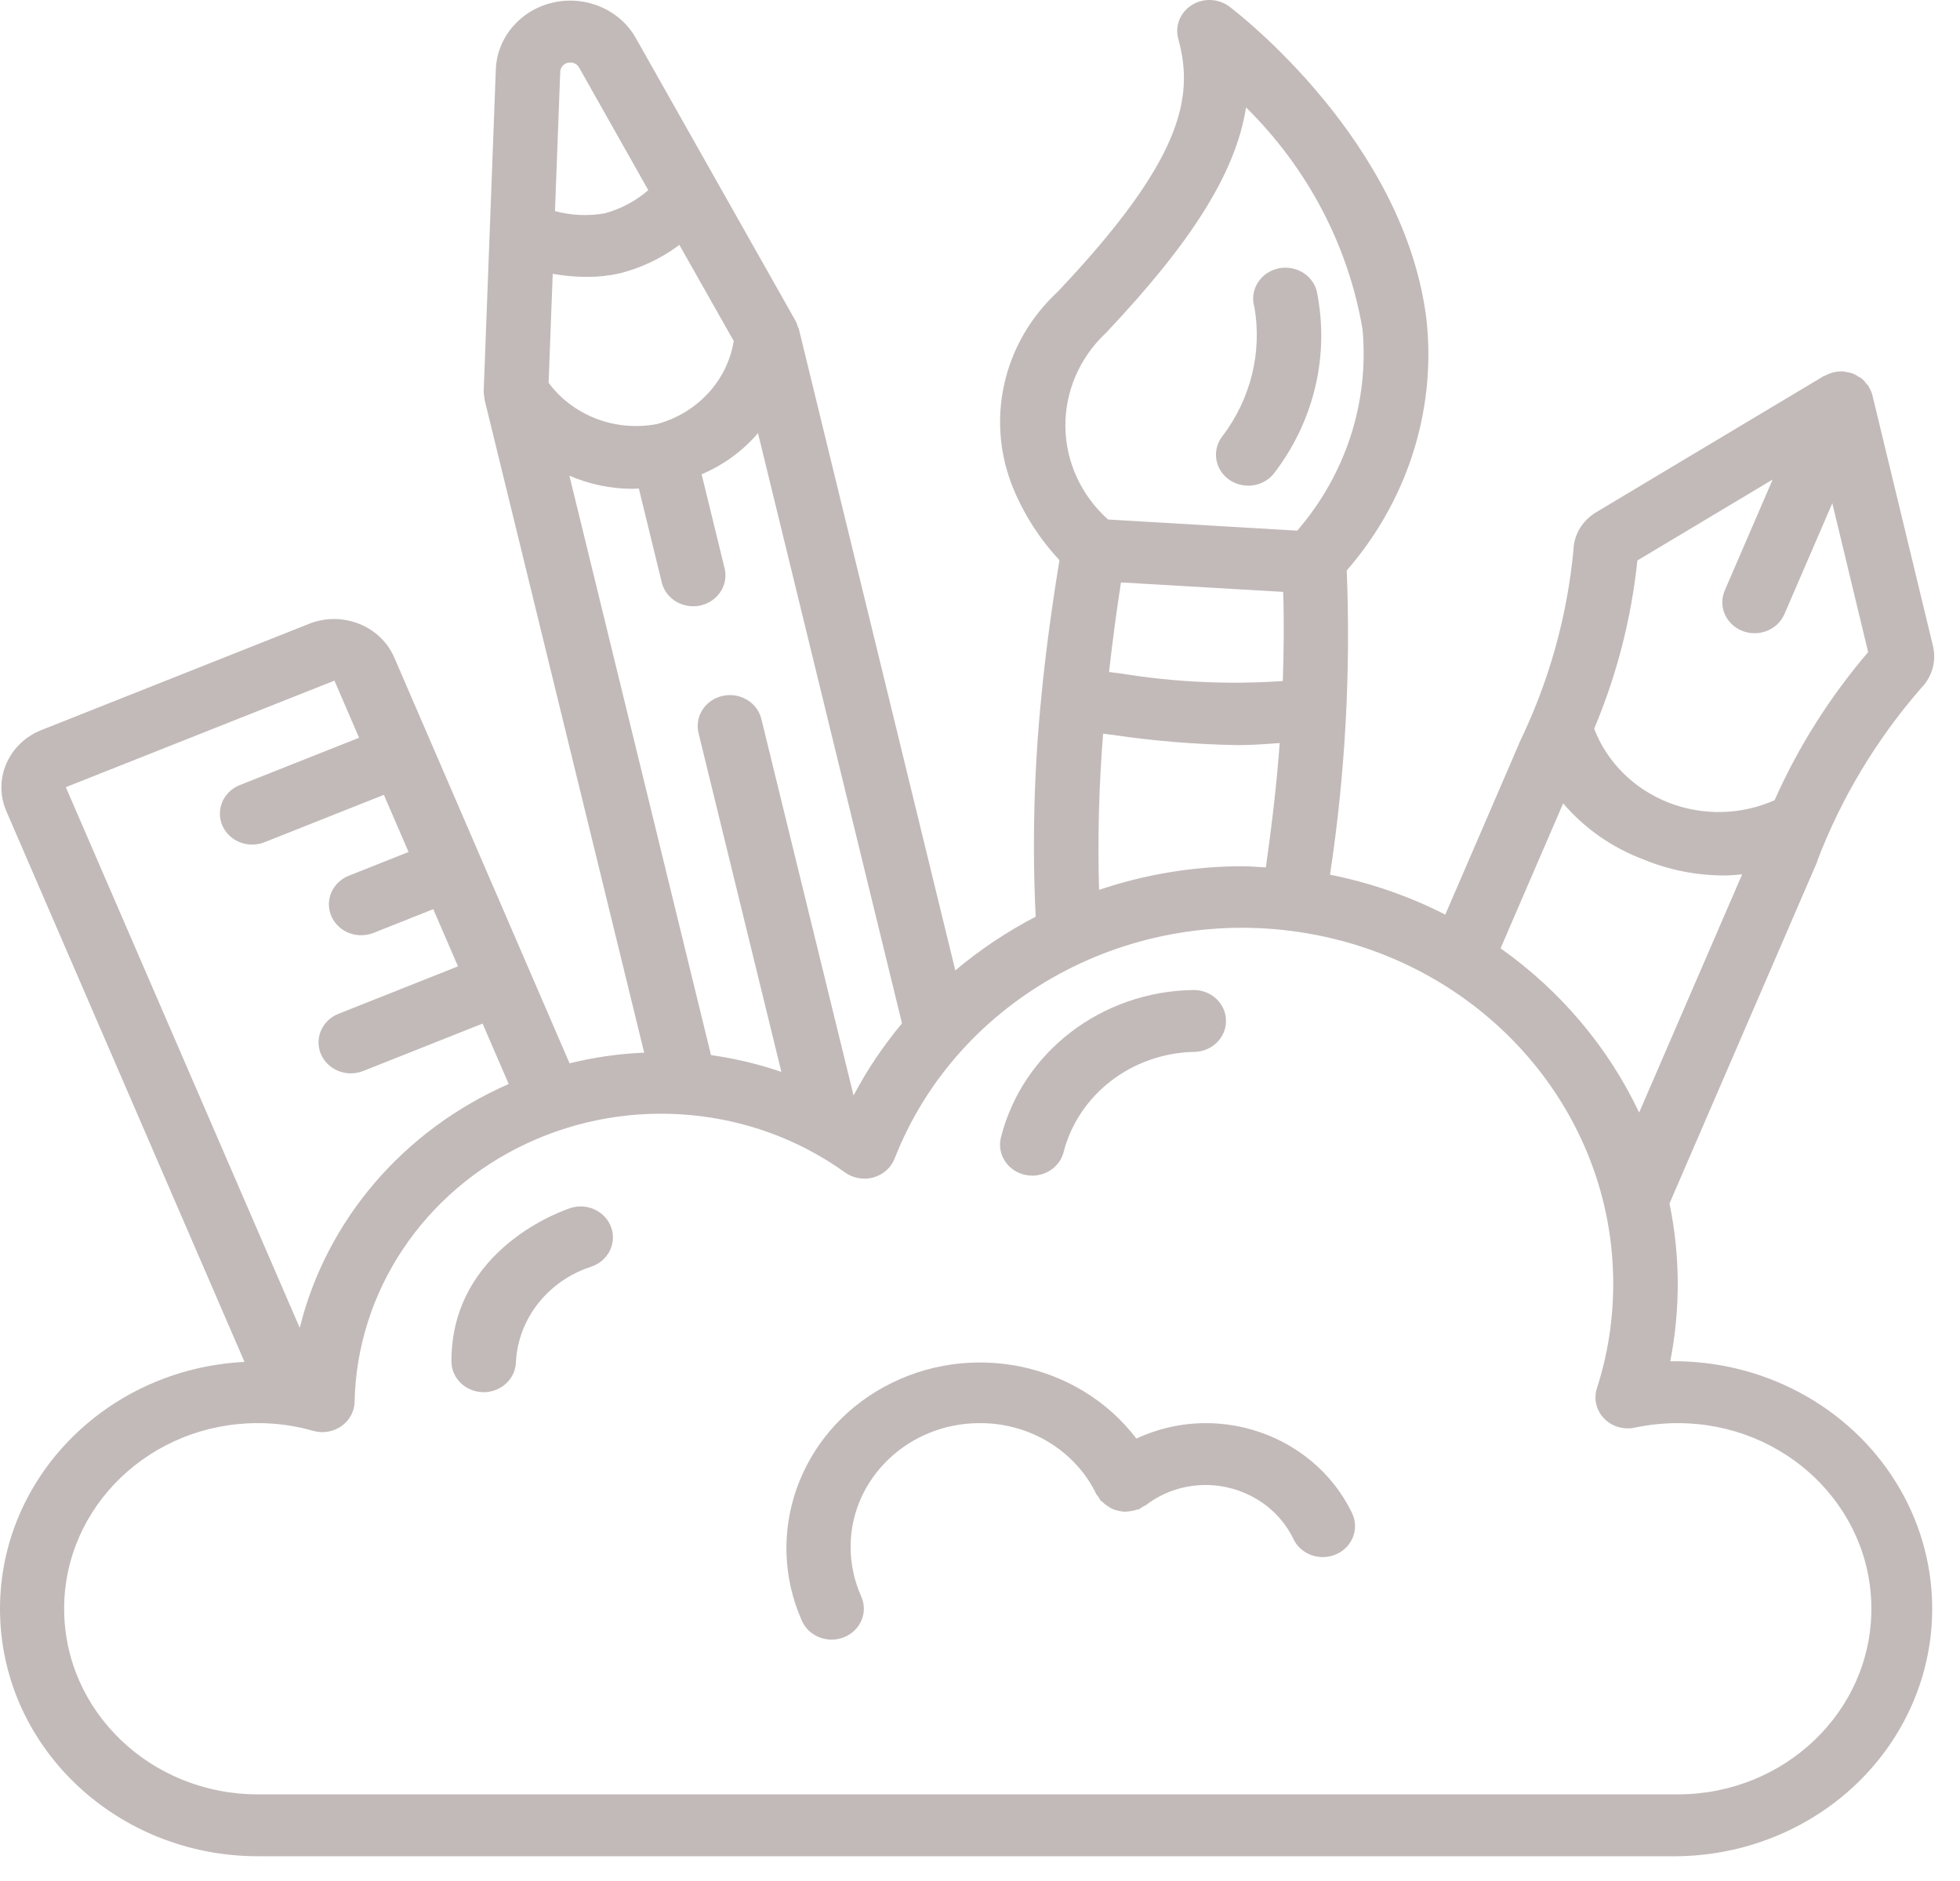 <svg width="74" height="71" viewBox="0 0 74 71" fill="none" xmlns="http://www.w3.org/2000/svg">
<path d="M63.061 51.389C63.448 49.42 63.438 47.398 63.032 45.433L68.612 32.524C68.613 32.515 68.613 32.507 68.612 32.498C69.517 30.125 70.842 27.919 72.53 25.979C72.95 25.553 73.118 24.954 72.979 24.384L70.691 14.912C70.664 14.813 70.623 14.719 70.569 14.63C70.559 14.612 70.556 14.591 70.546 14.575C70.536 14.559 70.493 14.519 70.469 14.489C70.419 14.419 70.362 14.354 70.297 14.296C70.255 14.267 70.211 14.242 70.165 14.219C70.105 14.177 70.042 14.14 69.976 14.109C69.884 14.076 69.788 14.053 69.691 14.042C69.663 14.042 69.638 14.025 69.61 14.023C69.377 14.008 69.144 14.057 68.939 14.166C68.921 14.176 68.899 14.179 68.88 14.19H68.868L60.265 19.337C59.744 19.646 59.42 20.186 59.405 20.773C59.166 23.295 58.473 25.758 57.356 28.053V28.066L54.567 34.528C53.199 33.83 51.733 33.323 50.215 33.021C50.79 29.22 51.001 25.375 50.846 21.537C53.114 18.928 54.203 15.56 53.87 12.18C53.109 5.373 46.691 0.457 46.417 0.25C46.005 -0.061 45.432 -0.084 44.994 0.192C44.556 0.469 44.351 0.983 44.486 1.469C45.114 3.727 44.57 6.111 39.935 11.013C37.853 12.94 37.193 15.883 38.265 18.461C38.675 19.447 39.262 20.356 40 21.147C39.705 22.951 39.473 24.66 39.314 26.324C39.039 29.077 38.968 31.845 39.102 34.607C38.015 35.172 36.997 35.852 36.068 36.634L30.159 12.411C30.159 12.386 30.134 12.369 30.127 12.347C30.107 12.269 30.078 12.193 30.041 12.121L24.005 1.436C23.401 0.366 22.125 -0.183 20.89 0.094C19.654 0.371 18.766 1.407 18.72 2.622L18.262 14.763C18.262 14.851 18.272 14.938 18.292 15.024C18.292 15.042 18.292 15.059 18.292 15.076L24.321 39.739C23.37 39.779 22.426 39.914 21.504 40.142L14.872 24.79C14.34 23.616 12.93 23.062 11.692 23.541L1.556 27.564C0.315 28.06 -0.274 29.423 0.236 30.615L9.231 51.414C3.959 51.679 -0.133 55.921 0.003 60.979C0.139 66.038 4.454 70.072 9.733 70.076H63.344C66.826 70.028 70.017 68.202 71.715 65.287C73.412 62.372 73.358 58.81 71.573 55.944C69.788 53.077 66.543 51.341 63.061 51.389ZM61.819 21.159L66.927 18.103L65.119 22.289C64.861 22.885 65.156 23.569 65.778 23.816C66.4 24.063 67.113 23.78 67.371 23.184L69.179 18.998L70.532 24.619C69.084 26.313 67.894 28.195 66.999 30.21C65.729 30.774 64.27 30.804 62.976 30.291C61.682 29.778 60.671 28.77 60.188 27.51C61.044 25.478 61.593 23.339 61.819 21.159ZM59.017 30.328C59.823 31.273 60.869 32.003 62.055 32.448C62.997 32.836 64.01 33.041 65.036 33.05C65.283 33.05 65.529 33.035 65.775 33.007L61.886 42C60.722 39.54 58.921 37.406 56.655 35.8L59.017 30.328ZM42.325 21.987L48.446 22.345C48.484 23.436 48.47 24.564 48.433 25.71C46.393 25.85 44.344 25.755 42.328 25.427C42.175 25.406 42.025 25.39 41.873 25.37C41.994 24.27 42.143 23.156 42.322 21.987H42.325ZM41.743 12.581C44.978 9.16 46.655 6.529 47.045 4.055C49.37 6.349 50.905 9.271 51.442 12.427C51.698 15.175 50.812 17.908 48.976 20.033C46.569 19.893 44.189 19.752 41.835 19.612C40.823 18.706 40.241 17.443 40.224 16.116C40.206 14.789 40.754 13.512 41.741 12.581H41.743ZM41.651 27.698L42.004 27.742C43.574 27.975 45.159 28.104 46.748 28.129C47.252 28.129 47.783 28.09 48.316 28.051C48.205 29.554 48.023 31.123 47.793 32.746C47.492 32.73 47.197 32.702 46.895 32.702C45.055 32.706 43.23 33.007 41.495 33.594C41.439 31.627 41.49 29.659 41.648 27.698H41.651ZM32.226 41.356L28.74 27.122C28.577 26.505 27.928 26.126 27.281 26.271C26.634 26.417 26.228 27.032 26.368 27.655L29.501 40.466C28.639 40.17 27.75 39.958 26.844 39.831L21.497 17.956C22.246 18.283 23.059 18.453 23.882 18.454C23.959 18.454 24.041 18.443 24.119 18.44L24.98 21.966C25.073 22.378 25.391 22.711 25.812 22.835C26.233 22.96 26.691 22.857 27.01 22.566C27.33 22.276 27.46 21.842 27.352 21.433L26.49 17.905C27.317 17.554 28.046 17.022 28.618 16.351L34.055 38.634C33.349 39.478 32.736 40.39 32.226 41.356ZM24.782 16.012C23.223 16.301 21.632 15.691 20.713 14.45L20.868 10.337C21.292 10.412 21.722 10.452 22.153 10.453C22.57 10.455 22.985 10.411 23.391 10.321C24.213 10.114 24.982 9.748 25.65 9.245L27.702 12.874C27.458 14.381 26.315 15.609 24.782 16.014V16.012ZM21.444 2.368C21.61 2.331 21.782 2.404 21.863 2.548L24.476 7.179C24.005 7.587 23.442 7.887 22.831 8.054C22.206 8.164 21.564 8.135 20.953 7.969L21.152 2.707C21.159 2.543 21.278 2.405 21.444 2.368ZM12.627 25.695L13.557 27.851L9.049 29.64C8.515 29.855 8.212 30.401 8.326 30.946C8.44 31.491 8.939 31.884 9.518 31.885C9.678 31.885 9.837 31.854 9.985 31.796L14.493 30.006L15.425 32.164L13.17 33.06C12.632 33.273 12.327 33.821 12.441 34.368C12.555 34.914 13.056 35.308 13.638 35.307C13.797 35.306 13.956 35.276 14.103 35.218L16.358 34.322L17.291 36.481L12.779 38.273C12.241 38.487 11.936 39.034 12.05 39.581C12.164 40.128 12.665 40.521 13.247 40.52C13.406 40.52 13.564 40.49 13.712 40.432L18.22 38.642L19.206 40.923C15.236 42.661 12.324 46.057 11.317 50.128L2.485 29.717L12.627 25.695ZM63.344 67.74H9.733C5.695 67.74 2.422 64.603 2.422 60.733C2.422 56.863 5.695 53.725 9.733 53.725C10.439 53.723 11.141 53.821 11.817 54.015C12.183 54.121 12.579 54.056 12.887 53.841C13.196 53.625 13.381 53.284 13.388 52.918C13.475 48.756 15.985 44.99 19.889 43.166C23.793 41.342 28.434 41.766 31.908 44.265C32.215 44.484 32.612 44.552 32.979 44.449C33.346 44.345 33.641 44.083 33.776 43.739C36.157 37.658 42.736 34.081 49.402 35.243C56.069 36.406 60.913 41.974 60.907 48.469C60.909 49.805 60.702 51.134 60.292 52.41C60.163 52.807 60.265 53.24 60.559 53.546C60.852 53.852 61.294 53.985 61.717 53.896C62.251 53.783 62.797 53.726 63.344 53.725C67.381 53.725 70.654 56.863 70.654 60.733C70.654 64.603 67.381 67.74 63.344 67.74Z" fill="#C2BAB9"/>
<path d="M47.121 18.337C47.503 18.338 47.864 18.168 48.096 17.876C49.617 15.902 50.205 13.408 49.716 10.999C49.612 10.587 49.284 10.261 48.858 10.148C48.432 10.035 47.975 10.151 47.665 10.453C47.354 10.754 47.238 11.194 47.362 11.6C47.654 13.312 47.218 15.064 46.153 16.466C45.876 16.82 45.832 17.293 46.038 17.689C46.245 18.085 46.666 18.335 47.128 18.335L47.121 18.337Z" fill="#C2BAB9"/>
<path d="M45.518 53.725C44.612 53.728 43.718 53.927 42.905 54.309C40.713 51.434 36.62 50.592 33.39 52.351C30.161 54.111 28.821 57.912 30.276 61.188C30.467 61.619 30.908 61.898 31.396 61.898C31.561 61.899 31.723 61.867 31.874 61.805C32.172 61.683 32.406 61.454 32.527 61.166C32.648 60.879 32.644 60.557 32.517 60.273C32.252 59.68 32.115 59.042 32.115 58.397C32.115 55.817 34.297 53.725 36.989 53.725C38.88 53.716 40.601 54.766 41.394 56.411C41.42 56.449 41.449 56.486 41.479 56.521C41.498 56.561 41.52 56.6 41.544 56.638C41.566 56.664 41.597 56.675 41.622 56.7C41.679 56.757 41.742 56.808 41.81 56.852C41.871 56.897 41.937 56.936 42.005 56.968C42.076 56.997 42.15 57.019 42.225 57.034C42.3 57.053 42.376 57.064 42.454 57.068C42.612 57.066 42.769 57.041 42.919 56.993C42.952 56.987 42.984 56.98 43.016 56.971C43.055 56.946 43.093 56.919 43.129 56.89C43.173 56.871 43.215 56.85 43.257 56.827C43.897 56.331 44.695 56.06 45.518 56.061C46.943 56.063 48.236 56.859 48.832 58.099C49.112 58.686 49.834 58.945 50.447 58.677C51.059 58.409 51.329 57.717 51.05 57.13C50.058 55.057 47.897 53.727 45.518 53.725Z" fill="#C2BAB9"/>
<path d="M21.532 45.609C21.348 45.666 17.043 47.094 17.043 51.389C17.043 52.034 17.588 52.557 18.261 52.557C18.934 52.557 19.48 52.034 19.48 51.389C19.579 49.76 20.698 48.35 22.309 47.824C22.948 47.618 23.292 46.954 23.078 46.341C22.863 45.729 22.171 45.399 21.532 45.605V45.609Z" fill="#C2BAB9"/>
<path d="M38.678 44.347C38.775 44.37 38.875 44.382 38.974 44.382C39.533 44.381 40.02 44.017 40.155 43.498C40.716 41.317 42.73 39.765 45.073 39.71C45.746 39.709 46.29 39.184 46.288 38.539C46.286 37.894 45.74 37.373 45.067 37.374C41.603 37.418 38.611 39.704 37.793 42.93C37.629 43.556 38.026 44.19 38.678 44.347Z" fill="#C2BAB9"/>
</svg>
